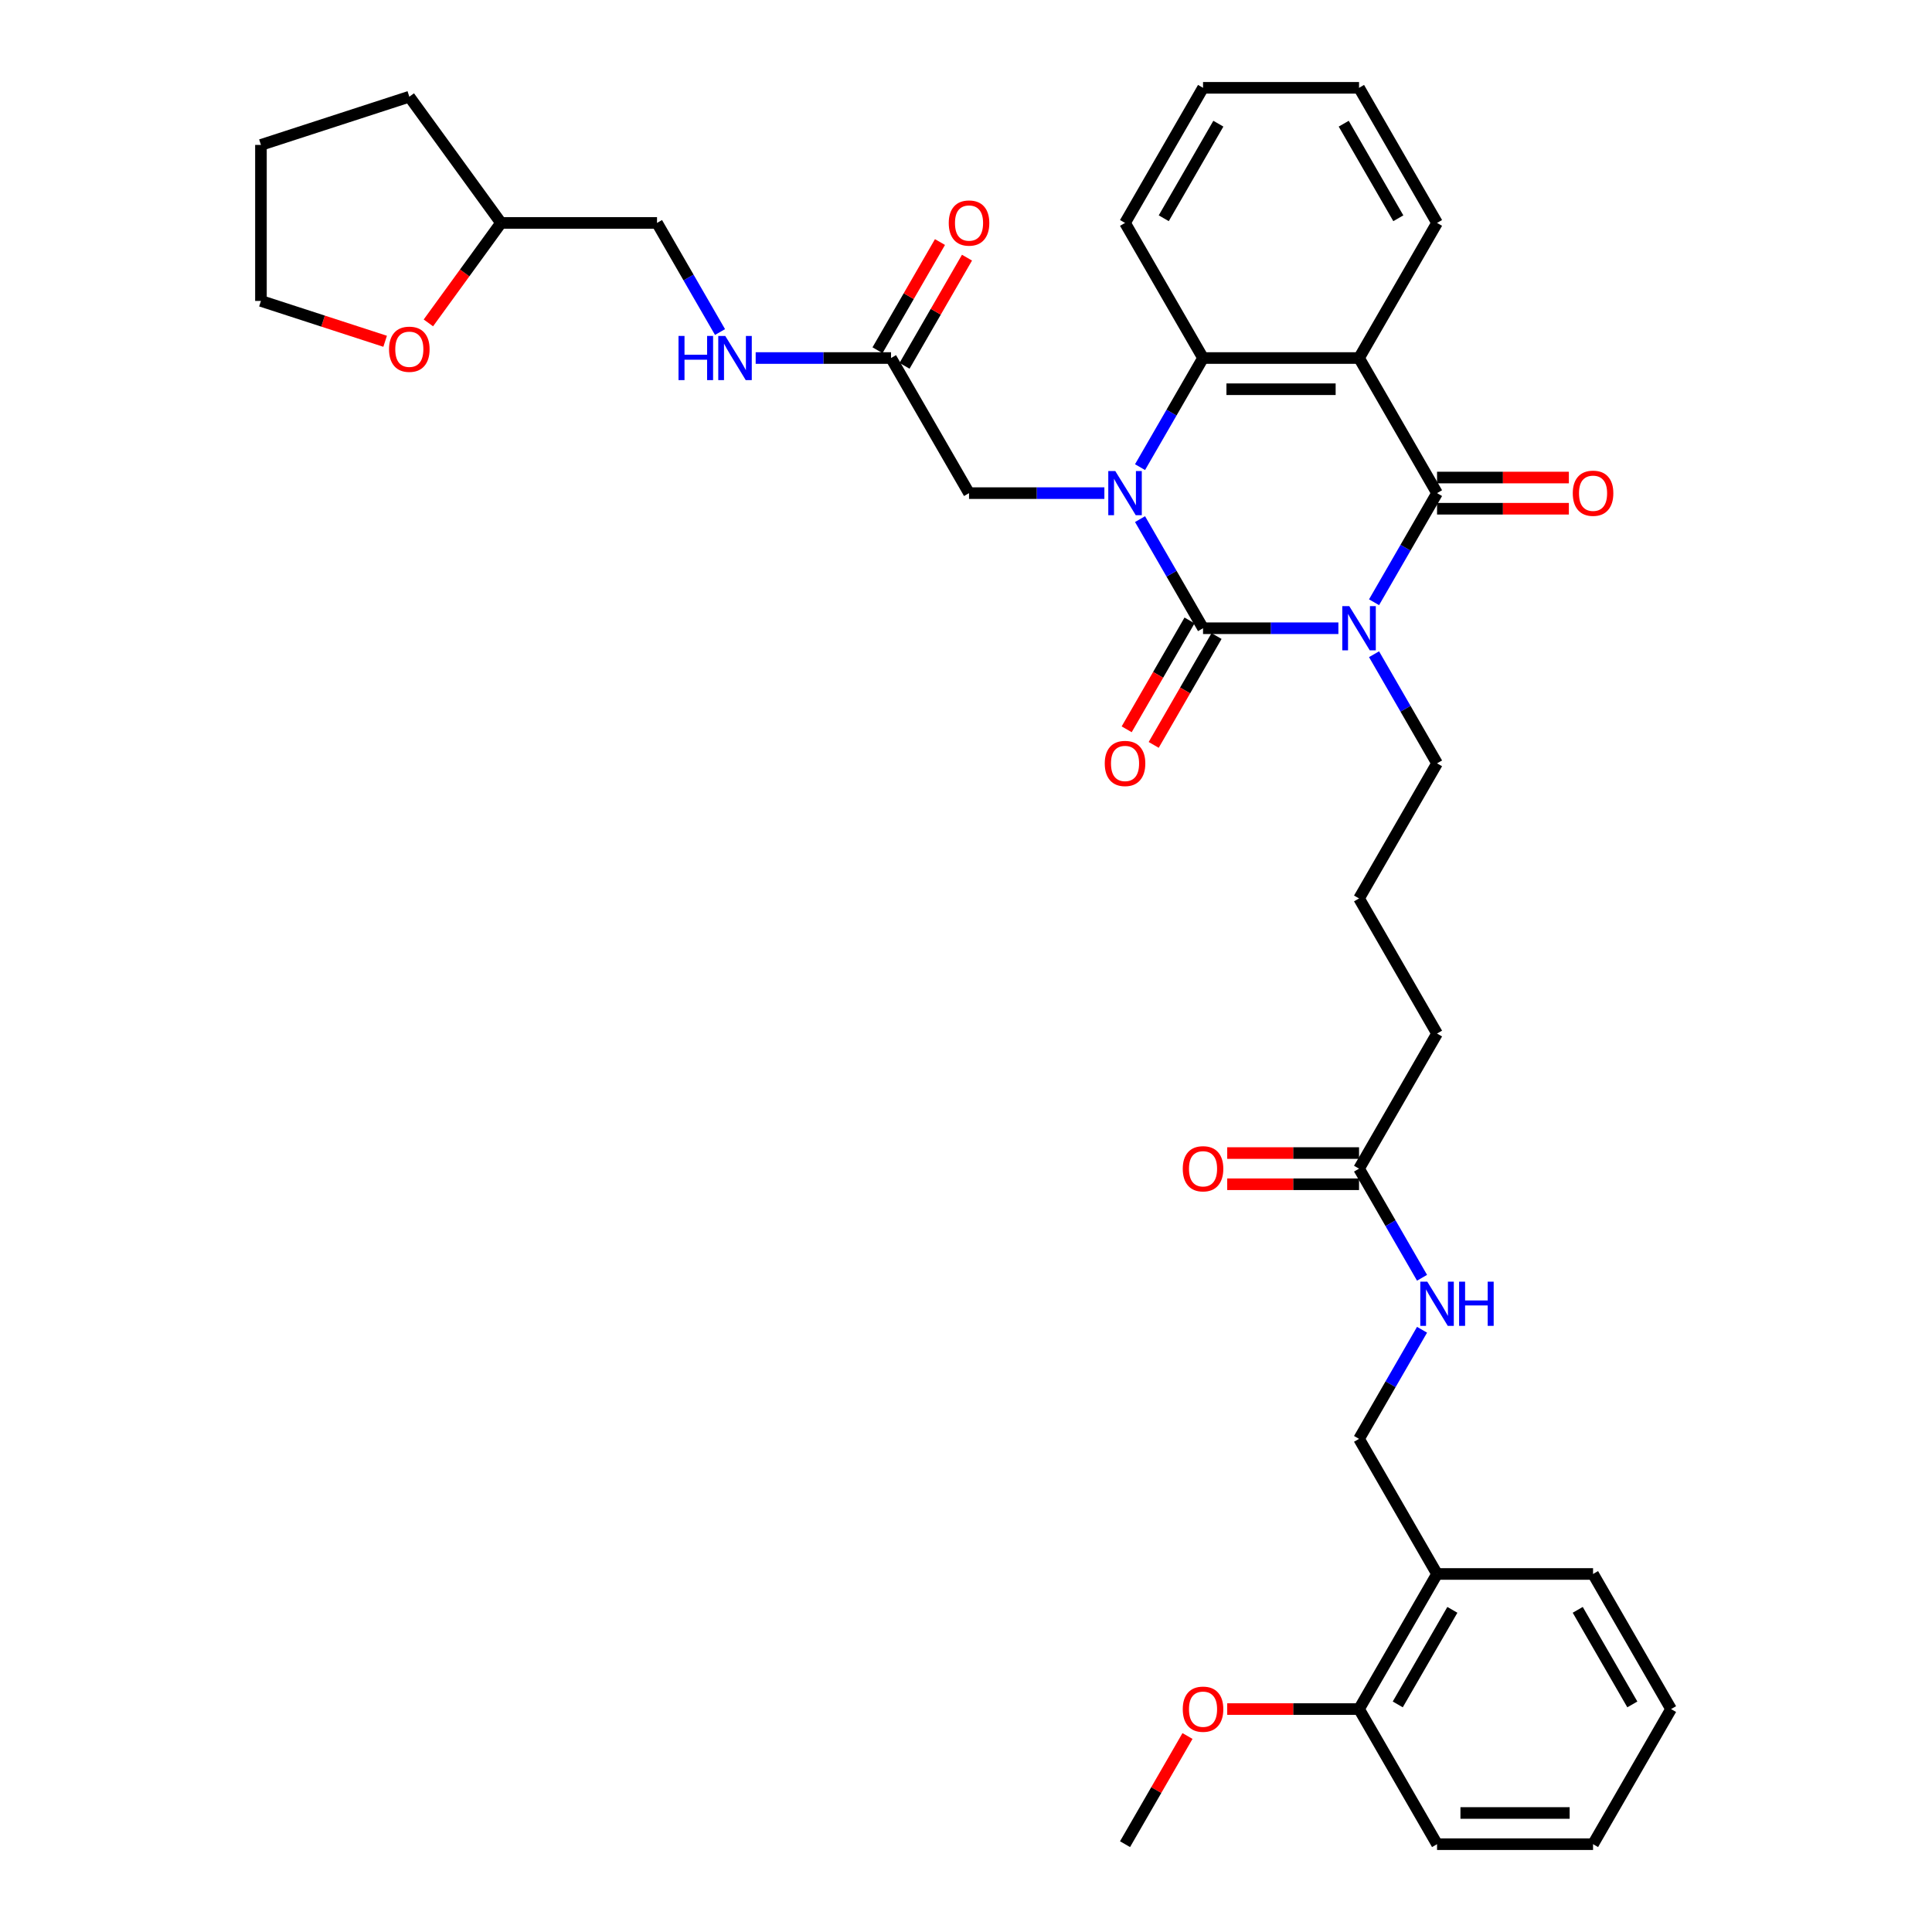 <?xml version='1.0' encoding='iso-8859-1'?>
<svg version='1.1' baseProfile='full'
              xmlns='http://www.w3.org/2000/svg'
                      xmlns:rdkit='http://www.rdkit.org/xml'
                      xmlns:xlink='http://www.w3.org/1999/xlink'
                  xml:space='preserve'
width='1000px' height='1000px' viewBox='0 0 1000 1000'>
<!-- END OF HEADER -->
<rect style='opacity:1.0;fill:#FFFFFF;stroke:none' width='1000' height='1000' x='0' y='0'> </rect>
<path class='bond-0' d='M 692.748,325.175 L 657.719,325.175' style='fill:none;fill-rule:evenodd;stroke:#0000FF;stroke-width:6px;stroke-linecap:butt;stroke-linejoin:miter;stroke-opacity:1' />
<path class='bond-0' d='M 657.719,325.175 L 622.691,325.175' style='fill:none;fill-rule:evenodd;stroke:#000000;stroke-width:6px;stroke-linecap:butt;stroke-linejoin:miter;stroke-opacity:1' />
<path class='bond-2' d='M 711.206,311.722 L 727.509,283.483' style='fill:none;fill-rule:evenodd;stroke:#0000FF;stroke-width:6px;stroke-linecap:butt;stroke-linejoin:miter;stroke-opacity:1' />
<path class='bond-2' d='M 727.509,283.483 L 743.813,255.245' style='fill:none;fill-rule:evenodd;stroke:#000000;stroke-width:6px;stroke-linecap:butt;stroke-linejoin:miter;stroke-opacity:1' />
<path class='bond-14' d='M 711.206,338.627 L 727.509,366.866' style='fill:none;fill-rule:evenodd;stroke:#0000FF;stroke-width:6px;stroke-linecap:butt;stroke-linejoin:miter;stroke-opacity:1' />
<path class='bond-14' d='M 727.509,366.866 L 743.813,395.105' style='fill:none;fill-rule:evenodd;stroke:#000000;stroke-width:6px;stroke-linecap:butt;stroke-linejoin:miter;stroke-opacity:1' />
<path class='bond-1' d='M 622.691,325.175 L 606.387,296.936' style='fill:none;fill-rule:evenodd;stroke:#000000;stroke-width:6px;stroke-linecap:butt;stroke-linejoin:miter;stroke-opacity:1' />
<path class='bond-1' d='M 606.387,296.936 L 590.083,268.697' style='fill:none;fill-rule:evenodd;stroke:#0000FF;stroke-width:6px;stroke-linecap:butt;stroke-linejoin:miter;stroke-opacity:1' />
<path class='bond-7' d='M 615.698,321.137 L 599.431,349.312' style='fill:none;fill-rule:evenodd;stroke:#000000;stroke-width:6px;stroke-linecap:butt;stroke-linejoin:miter;stroke-opacity:1' />
<path class='bond-7' d='M 599.431,349.312 L 583.165,377.486' style='fill:none;fill-rule:evenodd;stroke:#FF0000;stroke-width:6px;stroke-linecap:butt;stroke-linejoin:miter;stroke-opacity:1' />
<path class='bond-7' d='M 629.684,329.212 L 613.417,357.386' style='fill:none;fill-rule:evenodd;stroke:#000000;stroke-width:6px;stroke-linecap:butt;stroke-linejoin:miter;stroke-opacity:1' />
<path class='bond-7' d='M 613.417,357.386 L 597.151,385.56' style='fill:none;fill-rule:evenodd;stroke:#FF0000;stroke-width:6px;stroke-linecap:butt;stroke-linejoin:miter;stroke-opacity:1' />
<path class='bond-5' d='M 571.625,255.245 L 536.597,255.245' style='fill:none;fill-rule:evenodd;stroke:#0000FF;stroke-width:6px;stroke-linecap:butt;stroke-linejoin:miter;stroke-opacity:1' />
<path class='bond-5' d='M 536.597,255.245 L 501.568,255.245' style='fill:none;fill-rule:evenodd;stroke:#000000;stroke-width:6px;stroke-linecap:butt;stroke-linejoin:miter;stroke-opacity:1' />
<path class='bond-36' d='M 590.083,241.792 L 606.387,213.553' style='fill:none;fill-rule:evenodd;stroke:#0000FF;stroke-width:6px;stroke-linecap:butt;stroke-linejoin:miter;stroke-opacity:1' />
<path class='bond-36' d='M 606.387,213.553 L 622.691,185.315' style='fill:none;fill-rule:evenodd;stroke:#000000;stroke-width:6px;stroke-linecap:butt;stroke-linejoin:miter;stroke-opacity:1' />
<path class='bond-3' d='M 743.813,255.245 L 703.439,185.315' style='fill:none;fill-rule:evenodd;stroke:#000000;stroke-width:6px;stroke-linecap:butt;stroke-linejoin:miter;stroke-opacity:1' />
<path class='bond-8' d='M 743.813,263.32 L 777.929,263.32' style='fill:none;fill-rule:evenodd;stroke:#000000;stroke-width:6px;stroke-linecap:butt;stroke-linejoin:miter;stroke-opacity:1' />
<path class='bond-8' d='M 777.929,263.32 L 812.045,263.32' style='fill:none;fill-rule:evenodd;stroke:#FF0000;stroke-width:6px;stroke-linecap:butt;stroke-linejoin:miter;stroke-opacity:1' />
<path class='bond-8' d='M 743.813,247.17 L 777.929,247.17' style='fill:none;fill-rule:evenodd;stroke:#000000;stroke-width:6px;stroke-linecap:butt;stroke-linejoin:miter;stroke-opacity:1' />
<path class='bond-8' d='M 777.929,247.17 L 812.045,247.17' style='fill:none;fill-rule:evenodd;stroke:#FF0000;stroke-width:6px;stroke-linecap:butt;stroke-linejoin:miter;stroke-opacity:1' />
<path class='bond-4' d='M 703.439,185.315 L 622.691,185.315' style='fill:none;fill-rule:evenodd;stroke:#000000;stroke-width:6px;stroke-linecap:butt;stroke-linejoin:miter;stroke-opacity:1' />
<path class='bond-4' d='M 691.327,201.464 L 634.803,201.464' style='fill:none;fill-rule:evenodd;stroke:#000000;stroke-width:6px;stroke-linecap:butt;stroke-linejoin:miter;stroke-opacity:1' />
<path class='bond-19' d='M 703.439,185.315 L 743.813,115.385' style='fill:none;fill-rule:evenodd;stroke:#000000;stroke-width:6px;stroke-linecap:butt;stroke-linejoin:miter;stroke-opacity:1' />
<path class='bond-22' d='M 622.691,185.315 L 582.316,115.385' style='fill:none;fill-rule:evenodd;stroke:#000000;stroke-width:6px;stroke-linecap:butt;stroke-linejoin:miter;stroke-opacity:1' />
<path class='bond-6' d='M 501.568,255.245 L 461.194,185.315' style='fill:none;fill-rule:evenodd;stroke:#000000;stroke-width:6px;stroke-linecap:butt;stroke-linejoin:miter;stroke-opacity:1' />
<path class='bond-12' d='M 461.194,185.315 L 426.165,185.315' style='fill:none;fill-rule:evenodd;stroke:#000000;stroke-width:6px;stroke-linecap:butt;stroke-linejoin:miter;stroke-opacity:1' />
<path class='bond-12' d='M 426.165,185.315 L 391.137,185.315' style='fill:none;fill-rule:evenodd;stroke:#0000FF;stroke-width:6px;stroke-linecap:butt;stroke-linejoin:miter;stroke-opacity:1' />
<path class='bond-16' d='M 468.187,189.352 L 484.351,161.356' style='fill:none;fill-rule:evenodd;stroke:#000000;stroke-width:6px;stroke-linecap:butt;stroke-linejoin:miter;stroke-opacity:1' />
<path class='bond-16' d='M 484.351,161.356 L 500.515,133.359' style='fill:none;fill-rule:evenodd;stroke:#FF0000;stroke-width:6px;stroke-linecap:butt;stroke-linejoin:miter;stroke-opacity:1' />
<path class='bond-16' d='M 454.201,181.277 L 470.365,153.281' style='fill:none;fill-rule:evenodd;stroke:#000000;stroke-width:6px;stroke-linecap:butt;stroke-linejoin:miter;stroke-opacity:1' />
<path class='bond-16' d='M 470.365,153.281 L 486.529,125.284' style='fill:none;fill-rule:evenodd;stroke:#FF0000;stroke-width:6px;stroke-linecap:butt;stroke-linejoin:miter;stroke-opacity:1' />
<path class='bond-9' d='M 743.813,814.685 L 703.439,744.755' style='fill:none;fill-rule:evenodd;stroke:#000000;stroke-width:6px;stroke-linecap:butt;stroke-linejoin:miter;stroke-opacity:1' />
<path class='bond-15' d='M 743.813,814.685 L 703.439,884.615' style='fill:none;fill-rule:evenodd;stroke:#000000;stroke-width:6px;stroke-linecap:butt;stroke-linejoin:miter;stroke-opacity:1' />
<path class='bond-15' d='M 751.743,833.25 L 723.481,882.201' style='fill:none;fill-rule:evenodd;stroke:#000000;stroke-width:6px;stroke-linecap:butt;stroke-linejoin:miter;stroke-opacity:1' />
<path class='bond-26' d='M 743.813,814.685 L 824.561,814.685' style='fill:none;fill-rule:evenodd;stroke:#000000;stroke-width:6px;stroke-linecap:butt;stroke-linejoin:miter;stroke-opacity:1' />
<path class='bond-10' d='M 703.439,604.895 L 743.813,534.965' style='fill:none;fill-rule:evenodd;stroke:#000000;stroke-width:6px;stroke-linecap:butt;stroke-linejoin:miter;stroke-opacity:1' />
<path class='bond-11' d='M 703.439,604.895 L 719.743,633.134' style='fill:none;fill-rule:evenodd;stroke:#000000;stroke-width:6px;stroke-linecap:butt;stroke-linejoin:miter;stroke-opacity:1' />
<path class='bond-11' d='M 719.743,633.134 L 736.046,661.373' style='fill:none;fill-rule:evenodd;stroke:#0000FF;stroke-width:6px;stroke-linecap:butt;stroke-linejoin:miter;stroke-opacity:1' />
<path class='bond-17' d='M 703.439,596.82 L 669.323,596.82' style='fill:none;fill-rule:evenodd;stroke:#000000;stroke-width:6px;stroke-linecap:butt;stroke-linejoin:miter;stroke-opacity:1' />
<path class='bond-17' d='M 669.323,596.82 L 635.207,596.82' style='fill:none;fill-rule:evenodd;stroke:#FF0000;stroke-width:6px;stroke-linecap:butt;stroke-linejoin:miter;stroke-opacity:1' />
<path class='bond-17' d='M 703.439,612.97 L 669.323,612.97' style='fill:none;fill-rule:evenodd;stroke:#000000;stroke-width:6px;stroke-linecap:butt;stroke-linejoin:miter;stroke-opacity:1' />
<path class='bond-17' d='M 669.323,612.97 L 635.207,612.97' style='fill:none;fill-rule:evenodd;stroke:#FF0000;stroke-width:6px;stroke-linecap:butt;stroke-linejoin:miter;stroke-opacity:1' />
<path class='bond-13' d='M 736.046,688.278 L 719.743,716.517' style='fill:none;fill-rule:evenodd;stroke:#0000FF;stroke-width:6px;stroke-linecap:butt;stroke-linejoin:miter;stroke-opacity:1' />
<path class='bond-13' d='M 719.743,716.517 L 703.439,744.755' style='fill:none;fill-rule:evenodd;stroke:#000000;stroke-width:6px;stroke-linecap:butt;stroke-linejoin:miter;stroke-opacity:1' />
<path class='bond-20' d='M 372.679,171.862 L 356.375,143.623' style='fill:none;fill-rule:evenodd;stroke:#0000FF;stroke-width:6px;stroke-linecap:butt;stroke-linejoin:miter;stroke-opacity:1' />
<path class='bond-20' d='M 356.375,143.623 L 340.072,115.385' style='fill:none;fill-rule:evenodd;stroke:#000000;stroke-width:6px;stroke-linecap:butt;stroke-linejoin:miter;stroke-opacity:1' />
<path class='bond-24' d='M 743.813,395.105 L 703.439,465.035' style='fill:none;fill-rule:evenodd;stroke:#000000;stroke-width:6px;stroke-linecap:butt;stroke-linejoin:miter;stroke-opacity:1' />
<path class='bond-23' d='M 703.439,884.615 L 669.323,884.615' style='fill:none;fill-rule:evenodd;stroke:#000000;stroke-width:6px;stroke-linecap:butt;stroke-linejoin:miter;stroke-opacity:1' />
<path class='bond-23' d='M 669.323,884.615 L 635.207,884.615' style='fill:none;fill-rule:evenodd;stroke:#FF0000;stroke-width:6px;stroke-linecap:butt;stroke-linejoin:miter;stroke-opacity:1' />
<path class='bond-28' d='M 703.439,884.615 L 743.813,954.545' style='fill:none;fill-rule:evenodd;stroke:#000000;stroke-width:6px;stroke-linecap:butt;stroke-linejoin:miter;stroke-opacity:1' />
<path class='bond-18' d='M 221.728,167.129 L 240.526,141.257' style='fill:none;fill-rule:evenodd;stroke:#FF0000;stroke-width:6px;stroke-linecap:butt;stroke-linejoin:miter;stroke-opacity:1' />
<path class='bond-18' d='M 240.526,141.257 L 259.323,115.385' style='fill:none;fill-rule:evenodd;stroke:#000000;stroke-width:6px;stroke-linecap:butt;stroke-linejoin:miter;stroke-opacity:1' />
<path class='bond-27' d='M 199.345,176.645 L 167.205,166.202' style='fill:none;fill-rule:evenodd;stroke:#FF0000;stroke-width:6px;stroke-linecap:butt;stroke-linejoin:miter;stroke-opacity:1' />
<path class='bond-27' d='M 167.205,166.202 L 135.064,155.759' style='fill:none;fill-rule:evenodd;stroke:#000000;stroke-width:6px;stroke-linecap:butt;stroke-linejoin:miter;stroke-opacity:1' />
<path class='bond-31' d='M 743.813,115.385 L 703.439,45.455' style='fill:none;fill-rule:evenodd;stroke:#000000;stroke-width:6px;stroke-linecap:butt;stroke-linejoin:miter;stroke-opacity:1' />
<path class='bond-31' d='M 723.771,112.97 L 695.509,64.019' style='fill:none;fill-rule:evenodd;stroke:#000000;stroke-width:6px;stroke-linecap:butt;stroke-linejoin:miter;stroke-opacity:1' />
<path class='bond-21' d='M 340.072,115.385 L 259.323,115.385' style='fill:none;fill-rule:evenodd;stroke:#000000;stroke-width:6px;stroke-linecap:butt;stroke-linejoin:miter;stroke-opacity:1' />
<path class='bond-30' d='M 259.323,115.385 L 211.861,50.058' style='fill:none;fill-rule:evenodd;stroke:#000000;stroke-width:6px;stroke-linecap:butt;stroke-linejoin:miter;stroke-opacity:1' />
<path class='bond-37' d='M 582.316,115.385 L 622.691,45.455' style='fill:none;fill-rule:evenodd;stroke:#000000;stroke-width:6px;stroke-linecap:butt;stroke-linejoin:miter;stroke-opacity:1' />
<path class='bond-37' d='M 602.359,112.97 L 630.621,64.019' style='fill:none;fill-rule:evenodd;stroke:#000000;stroke-width:6px;stroke-linecap:butt;stroke-linejoin:miter;stroke-opacity:1' />
<path class='bond-29' d='M 614.644,898.553 L 598.48,926.549' style='fill:none;fill-rule:evenodd;stroke:#FF0000;stroke-width:6px;stroke-linecap:butt;stroke-linejoin:miter;stroke-opacity:1' />
<path class='bond-29' d='M 598.48,926.549 L 582.316,954.545' style='fill:none;fill-rule:evenodd;stroke:#000000;stroke-width:6px;stroke-linecap:butt;stroke-linejoin:miter;stroke-opacity:1' />
<path class='bond-25' d='M 703.439,465.035 L 743.813,534.965' style='fill:none;fill-rule:evenodd;stroke:#000000;stroke-width:6px;stroke-linecap:butt;stroke-linejoin:miter;stroke-opacity:1' />
<path class='bond-34' d='M 824.561,814.685 L 864.936,884.615' style='fill:none;fill-rule:evenodd;stroke:#000000;stroke-width:6px;stroke-linecap:butt;stroke-linejoin:miter;stroke-opacity:1' />
<path class='bond-34' d='M 816.631,833.25 L 844.893,882.201' style='fill:none;fill-rule:evenodd;stroke:#000000;stroke-width:6px;stroke-linecap:butt;stroke-linejoin:miter;stroke-opacity:1' />
<path class='bond-38' d='M 135.064,155.759 L 135.064,75.01' style='fill:none;fill-rule:evenodd;stroke:#000000;stroke-width:6px;stroke-linecap:butt;stroke-linejoin:miter;stroke-opacity:1' />
<path class='bond-39' d='M 743.813,954.545 L 824.561,954.545' style='fill:none;fill-rule:evenodd;stroke:#000000;stroke-width:6px;stroke-linecap:butt;stroke-linejoin:miter;stroke-opacity:1' />
<path class='bond-39' d='M 755.925,938.396 L 812.449,938.396' style='fill:none;fill-rule:evenodd;stroke:#000000;stroke-width:6px;stroke-linecap:butt;stroke-linejoin:miter;stroke-opacity:1' />
<path class='bond-33' d='M 211.861,50.058 L 135.064,75.01' style='fill:none;fill-rule:evenodd;stroke:#000000;stroke-width:6px;stroke-linecap:butt;stroke-linejoin:miter;stroke-opacity:1' />
<path class='bond-32' d='M 703.439,45.455 L 622.691,45.455' style='fill:none;fill-rule:evenodd;stroke:#000000;stroke-width:6px;stroke-linecap:butt;stroke-linejoin:miter;stroke-opacity:1' />
<path class='bond-35' d='M 864.936,884.615 L 824.561,954.545' style='fill:none;fill-rule:evenodd;stroke:#000000;stroke-width:6px;stroke-linecap:butt;stroke-linejoin:miter;stroke-opacity:1' />
<path  class='atom-0' d='M 698.384 313.741
L 705.878 325.853
Q 706.62 327.048, 707.815 329.212
Q 709.011 331.376, 709.075 331.505
L 709.075 313.741
L 712.111 313.741
L 712.111 336.609
L 708.978 336.609
L 700.936 323.366
Q 699.999 321.816, 698.998 320.039
Q 698.029 318.263, 697.738 317.714
L 697.738 336.609
L 694.767 336.609
L 694.767 313.741
L 698.384 313.741
' fill='#0000FF'/>
<path  class='atom-2' d='M 577.262 243.811
L 584.755 255.923
Q 585.498 257.118, 586.693 259.282
Q 587.888 261.446, 587.953 261.575
L 587.953 243.811
L 590.989 243.811
L 590.989 266.679
L 587.856 266.679
L 579.813 253.436
Q 578.877 251.886, 577.875 250.109
Q 576.906 248.333, 576.616 247.784
L 576.616 266.679
L 573.644 266.679
L 573.644 243.811
L 577.262 243.811
' fill='#0000FF'/>
<path  class='atom-8' d='M 571.819 395.169
Q 571.819 389.679, 574.532 386.61
Q 577.246 383.542, 582.316 383.542
Q 587.387 383.542, 590.101 386.61
Q 592.814 389.679, 592.814 395.169
Q 592.814 400.725, 590.068 403.89
Q 587.323 407.023, 582.316 407.023
Q 577.278 407.023, 574.532 403.89
Q 571.819 400.757, 571.819 395.169
M 582.316 404.439
Q 585.805 404.439, 587.678 402.114
Q 589.584 399.756, 589.584 395.169
Q 589.584 390.68, 587.678 388.419
Q 585.805 386.126, 582.316 386.126
Q 578.828 386.126, 576.923 388.387
Q 575.049 390.648, 575.049 395.169
Q 575.049 399.788, 576.923 402.114
Q 578.828 404.439, 582.316 404.439
' fill='#FF0000'/>
<path  class='atom-9' d='M 814.064 255.309
Q 814.064 249.818, 816.777 246.75
Q 819.49 243.682, 824.561 243.682
Q 829.632 243.682, 832.345 246.75
Q 835.059 249.818, 835.059 255.309
Q 835.059 260.865, 832.313 264.03
Q 829.568 267.163, 824.561 267.163
Q 819.523 267.163, 816.777 264.03
Q 814.064 260.897, 814.064 255.309
M 824.561 264.579
Q 828.05 264.579, 829.923 262.254
Q 831.829 259.896, 831.829 255.309
Q 831.829 250.82, 829.923 248.559
Q 828.05 246.266, 824.561 246.266
Q 821.073 246.266, 819.167 248.526
Q 817.294 250.787, 817.294 255.309
Q 817.294 259.928, 819.167 262.254
Q 821.073 264.579, 824.561 264.579
' fill='#FF0000'/>
<path  class='atom-12' d='M 738.758 663.391
L 746.252 675.503
Q 746.995 676.699, 748.19 678.863
Q 749.385 681.027, 749.449 681.156
L 749.449 663.391
L 752.485 663.391
L 752.485 686.259
L 749.352 686.259
L 741.31 673.016
Q 740.373 671.466, 739.372 669.69
Q 738.403 667.913, 738.112 667.364
L 738.112 686.259
L 735.141 686.259
L 735.141 663.391
L 738.758 663.391
' fill='#0000FF'/>
<path  class='atom-12' d='M 755.231 663.391
L 758.332 663.391
L 758.332 673.113
L 770.024 673.113
L 770.024 663.391
L 773.125 663.391
L 773.125 686.259
L 770.024 686.259
L 770.024 675.697
L 758.332 675.697
L 758.332 686.259
L 755.231 686.259
L 755.231 663.391
' fill='#0000FF'/>
<path  class='atom-13' d='M 351.199 173.881
L 354.299 173.881
L 354.299 183.603
L 365.992 183.603
L 365.992 173.881
L 369.093 173.881
L 369.093 196.749
L 365.992 196.749
L 365.992 186.187
L 354.299 186.187
L 354.299 196.749
L 351.199 196.749
L 351.199 173.881
' fill='#0000FF'/>
<path  class='atom-13' d='M 375.391 173.881
L 382.884 185.993
Q 383.627 187.188, 384.822 189.352
Q 386.017 191.516, 386.082 191.645
L 386.082 173.881
L 389.118 173.881
L 389.118 196.749
L 385.985 196.749
L 377.943 183.506
Q 377.006 181.956, 376.005 180.179
Q 375.036 178.403, 374.745 177.854
L 374.745 196.749
L 371.773 196.749
L 371.773 173.881
L 375.391 173.881
' fill='#0000FF'/>
<path  class='atom-17' d='M 491.071 115.449
Q 491.071 109.958, 493.784 106.89
Q 496.497 103.821, 501.568 103.821
Q 506.639 103.821, 509.352 106.89
Q 512.065 109.958, 512.065 115.449
Q 512.065 121.005, 509.32 124.17
Q 506.575 127.303, 501.568 127.303
Q 496.53 127.303, 493.784 124.17
Q 491.071 121.037, 491.071 115.449
M 501.568 124.719
Q 505.057 124.719, 506.93 122.394
Q 508.836 120.036, 508.836 115.449
Q 508.836 110.96, 506.93 108.699
Q 505.057 106.405, 501.568 106.405
Q 498.08 106.405, 496.174 108.666
Q 494.301 110.927, 494.301 115.449
Q 494.301 120.068, 496.174 122.394
Q 498.08 124.719, 501.568 124.719
' fill='#FF0000'/>
<path  class='atom-18' d='M 612.193 604.96
Q 612.193 599.469, 614.907 596.4
Q 617.62 593.332, 622.691 593.332
Q 627.762 593.332, 630.475 596.4
Q 633.188 599.469, 633.188 604.96
Q 633.188 610.515, 630.442 613.681
Q 627.697 616.814, 622.691 616.814
Q 617.652 616.814, 614.907 613.681
Q 612.193 610.547, 612.193 604.96
M 622.691 614.23
Q 626.179 614.23, 628.052 611.904
Q 629.958 609.546, 629.958 604.96
Q 629.958 600.47, 628.052 598.209
Q 626.179 595.916, 622.691 595.916
Q 619.202 595.916, 617.297 598.177
Q 615.423 600.438, 615.423 604.96
Q 615.423 609.579, 617.297 611.904
Q 619.202 614.23, 622.691 614.23
' fill='#FF0000'/>
<path  class='atom-19' d='M 201.363 180.776
Q 201.363 175.285, 204.077 172.217
Q 206.79 169.148, 211.861 169.148
Q 216.932 169.148, 219.645 172.217
Q 222.358 175.285, 222.358 180.776
Q 222.358 186.331, 219.613 189.497
Q 216.867 192.63, 211.861 192.63
Q 206.822 192.63, 204.077 189.497
Q 201.363 186.364, 201.363 180.776
M 211.861 190.046
Q 215.349 190.046, 217.222 187.72
Q 219.128 185.362, 219.128 180.776
Q 219.128 176.286, 217.222 174.025
Q 215.349 171.732, 211.861 171.732
Q 208.372 171.732, 206.467 173.993
Q 204.593 176.254, 204.593 180.776
Q 204.593 185.395, 206.467 187.72
Q 208.372 190.046, 211.861 190.046
' fill='#FF0000'/>
<path  class='atom-24' d='M 612.193 884.68
Q 612.193 879.189, 614.907 876.121
Q 617.62 873.052, 622.691 873.052
Q 627.762 873.052, 630.475 876.121
Q 633.188 879.189, 633.188 884.68
Q 633.188 890.235, 630.442 893.401
Q 627.697 896.534, 622.691 896.534
Q 617.652 896.534, 614.907 893.401
Q 612.193 890.268, 612.193 884.68
M 622.691 893.95
Q 626.179 893.95, 628.052 891.624
Q 629.958 889.266, 629.958 884.68
Q 629.958 880.19, 628.052 877.929
Q 626.179 875.636, 622.691 875.636
Q 619.202 875.636, 617.297 877.897
Q 615.423 880.158, 615.423 884.68
Q 615.423 889.299, 617.297 891.624
Q 619.202 893.95, 622.691 893.95
' fill='#FF0000'/>
</svg>
